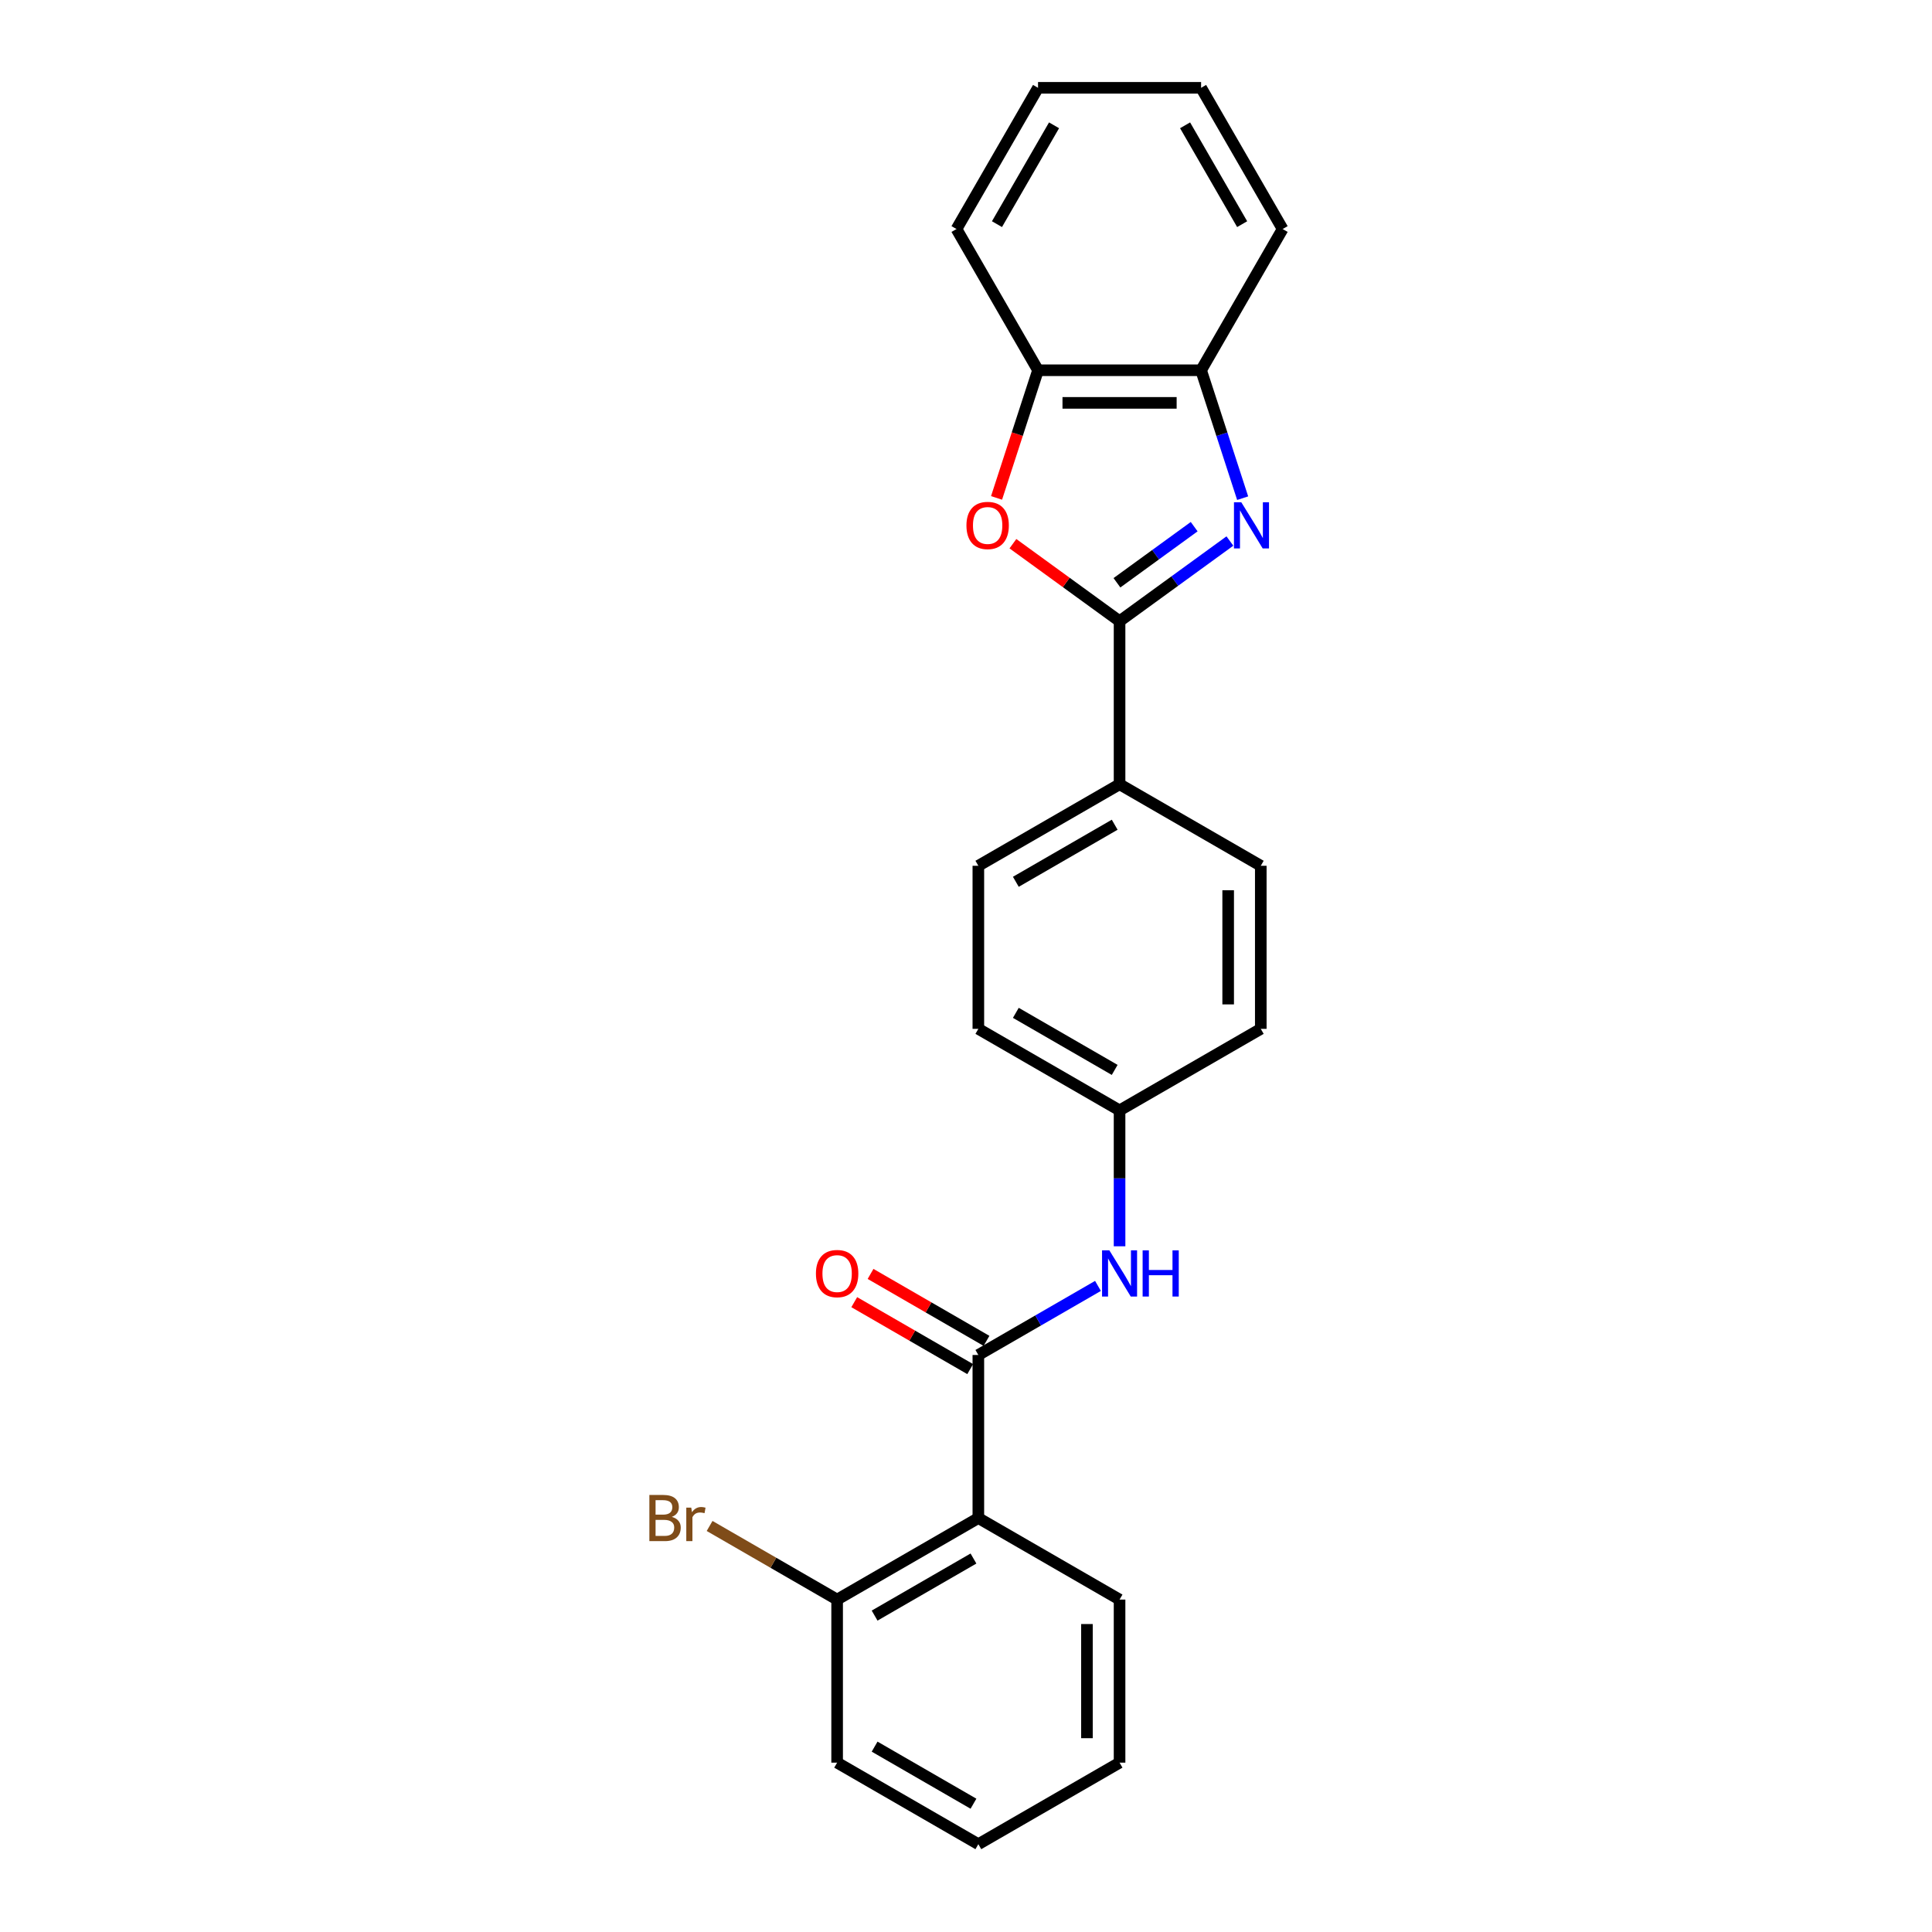 <?xml version='1.0' encoding='iso-8859-1'?>
<svg version='1.1' baseProfile='full'
              xmlns='http://www.w3.org/2000/svg'
                      xmlns:rdkit='http://www.rdkit.org/xml'
                      xmlns:xlink='http://www.w3.org/1999/xlink'
                  xml:space='preserve'
width='1000px' height='1000px' viewBox='0 0 1000 1000'>
<!-- END OF HEADER -->
<rect style='opacity:1.0;fill:#FFFFFF;stroke:none' width='1000' height='1000' x='0' y='0'> </rect>
<path class='bond-0' d='M 636.593,280.035 L 608.039,300.78' style='fill:none;fill-rule:evenodd;stroke:#0000FF;stroke-width:6px;stroke-linecap:butt;stroke-linejoin:miter;stroke-opacity:1' />
<path class='bond-0' d='M 608.039,300.78 L 579.485,321.526' style='fill:none;fill-rule:evenodd;stroke:#000000;stroke-width:6px;stroke-linecap:butt;stroke-linejoin:miter;stroke-opacity:1' />
<path class='bond-0' d='M 618.105,272.602 L 598.117,287.124' style='fill:none;fill-rule:evenodd;stroke:#0000FF;stroke-width:6px;stroke-linecap:butt;stroke-linejoin:miter;stroke-opacity:1' />
<path class='bond-0' d='M 598.117,287.124 L 578.129,301.646' style='fill:none;fill-rule:evenodd;stroke:#000000;stroke-width:6px;stroke-linecap:butt;stroke-linejoin:miter;stroke-opacity:1' />
<path class='bond-4' d='M 643.199,257.854 L 632.443,224.749' style='fill:none;fill-rule:evenodd;stroke:#0000FF;stroke-width:6px;stroke-linecap:butt;stroke-linejoin:miter;stroke-opacity:1' />
<path class='bond-4' d='M 632.443,224.749 L 621.686,191.644' style='fill:none;fill-rule:evenodd;stroke:#000000;stroke-width:6px;stroke-linecap:butt;stroke-linejoin:miter;stroke-opacity:1' />
<path class='bond-2' d='M 579.485,321.526 L 551.885,301.473' style='fill:none;fill-rule:evenodd;stroke:#000000;stroke-width:6px;stroke-linecap:butt;stroke-linejoin:miter;stroke-opacity:1' />
<path class='bond-2' d='M 551.885,301.473 L 524.284,281.421' style='fill:none;fill-rule:evenodd;stroke:#FF0000;stroke-width:6px;stroke-linecap:butt;stroke-linejoin:miter;stroke-opacity:1' />
<path class='bond-7' d='M 579.485,321.526 L 579.485,405.929' style='fill:none;fill-rule:evenodd;stroke:#000000;stroke-width:6px;stroke-linecap:butt;stroke-linejoin:miter;stroke-opacity:1' />
<path class='bond-1' d='M 506.39,701.338 L 537.35,683.463' style='fill:none;fill-rule:evenodd;stroke:#000000;stroke-width:6px;stroke-linecap:butt;stroke-linejoin:miter;stroke-opacity:1' />
<path class='bond-1' d='M 537.35,683.463 L 568.31,665.588' style='fill:none;fill-rule:evenodd;stroke:#0000FF;stroke-width:6px;stroke-linecap:butt;stroke-linejoin:miter;stroke-opacity:1' />
<path class='bond-3' d='M 506.39,701.338 L 506.39,785.74' style='fill:none;fill-rule:evenodd;stroke:#000000;stroke-width:6px;stroke-linecap:butt;stroke-linejoin:miter;stroke-opacity:1' />
<path class='bond-9' d='M 510.61,694.028 L 480.604,676.704' style='fill:none;fill-rule:evenodd;stroke:#000000;stroke-width:6px;stroke-linecap:butt;stroke-linejoin:miter;stroke-opacity:1' />
<path class='bond-9' d='M 480.604,676.704 L 450.598,659.38' style='fill:none;fill-rule:evenodd;stroke:#FF0000;stroke-width:6px;stroke-linecap:butt;stroke-linejoin:miter;stroke-opacity:1' />
<path class='bond-9' d='M 502.17,708.647 L 472.164,691.323' style='fill:none;fill-rule:evenodd;stroke:#000000;stroke-width:6px;stroke-linecap:butt;stroke-linejoin:miter;stroke-opacity:1' />
<path class='bond-9' d='M 472.164,691.323 L 442.158,673.999' style='fill:none;fill-rule:evenodd;stroke:#FF0000;stroke-width:6px;stroke-linecap:butt;stroke-linejoin:miter;stroke-opacity:1' />
<path class='bond-24' d='M 515.815,257.719 L 526.549,224.682' style='fill:none;fill-rule:evenodd;stroke:#FF0000;stroke-width:6px;stroke-linecap:butt;stroke-linejoin:miter;stroke-opacity:1' />
<path class='bond-24' d='M 526.549,224.682 L 537.284,191.644' style='fill:none;fill-rule:evenodd;stroke:#000000;stroke-width:6px;stroke-linecap:butt;stroke-linejoin:miter;stroke-opacity:1' />
<path class='bond-8' d='M 506.39,785.74 L 433.296,827.942' style='fill:none;fill-rule:evenodd;stroke:#000000;stroke-width:6px;stroke-linecap:butt;stroke-linejoin:miter;stroke-opacity:1' />
<path class='bond-8' d='M 503.866,806.689 L 452.7,836.23' style='fill:none;fill-rule:evenodd;stroke:#000000;stroke-width:6px;stroke-linecap:butt;stroke-linejoin:miter;stroke-opacity:1' />
<path class='bond-16' d='M 506.39,785.74 L 579.485,827.942' style='fill:none;fill-rule:evenodd;stroke:#000000;stroke-width:6px;stroke-linecap:butt;stroke-linejoin:miter;stroke-opacity:1' />
<path class='bond-6' d='M 621.686,191.644 L 537.284,191.644' style='fill:none;fill-rule:evenodd;stroke:#000000;stroke-width:6px;stroke-linecap:butt;stroke-linejoin:miter;stroke-opacity:1' />
<path class='bond-6' d='M 609.026,208.525 L 549.944,208.525' style='fill:none;fill-rule:evenodd;stroke:#000000;stroke-width:6px;stroke-linecap:butt;stroke-linejoin:miter;stroke-opacity:1' />
<path class='bond-17' d='M 621.686,191.644 L 663.888,118.549' style='fill:none;fill-rule:evenodd;stroke:#000000;stroke-width:6px;stroke-linecap:butt;stroke-linejoin:miter;stroke-opacity:1' />
<path class='bond-5' d='M 579.485,645.075 L 579.485,609.904' style='fill:none;fill-rule:evenodd;stroke:#0000FF;stroke-width:6px;stroke-linecap:butt;stroke-linejoin:miter;stroke-opacity:1' />
<path class='bond-5' d='M 579.485,609.904 L 579.485,574.734' style='fill:none;fill-rule:evenodd;stroke:#000000;stroke-width:6px;stroke-linecap:butt;stroke-linejoin:miter;stroke-opacity:1' />
<path class='bond-18' d='M 537.284,191.644 L 495.083,118.549' style='fill:none;fill-rule:evenodd;stroke:#000000;stroke-width:6px;stroke-linecap:butt;stroke-linejoin:miter;stroke-opacity:1' />
<path class='bond-10' d='M 579.485,405.929 L 506.39,448.13' style='fill:none;fill-rule:evenodd;stroke:#000000;stroke-width:6px;stroke-linecap:butt;stroke-linejoin:miter;stroke-opacity:1' />
<path class='bond-10' d='M 576.961,426.878 L 525.795,456.419' style='fill:none;fill-rule:evenodd;stroke:#000000;stroke-width:6px;stroke-linecap:butt;stroke-linejoin:miter;stroke-opacity:1' />
<path class='bond-11' d='M 579.485,405.929 L 652.58,448.13' style='fill:none;fill-rule:evenodd;stroke:#000000;stroke-width:6px;stroke-linecap:butt;stroke-linejoin:miter;stroke-opacity:1' />
<path class='bond-13' d='M 433.296,827.942 L 400.293,808.888' style='fill:none;fill-rule:evenodd;stroke:#000000;stroke-width:6px;stroke-linecap:butt;stroke-linejoin:miter;stroke-opacity:1' />
<path class='bond-13' d='M 400.293,808.888 L 367.291,789.834' style='fill:none;fill-rule:evenodd;stroke:#7F4C19;stroke-width:6px;stroke-linecap:butt;stroke-linejoin:miter;stroke-opacity:1' />
<path class='bond-19' d='M 433.296,827.942 L 433.296,912.344' style='fill:none;fill-rule:evenodd;stroke:#000000;stroke-width:6px;stroke-linecap:butt;stroke-linejoin:miter;stroke-opacity:1' />
<path class='bond-14' d='M 506.39,448.13 L 506.39,532.533' style='fill:none;fill-rule:evenodd;stroke:#000000;stroke-width:6px;stroke-linecap:butt;stroke-linejoin:miter;stroke-opacity:1' />
<path class='bond-15' d='M 652.58,448.13 L 652.58,532.533' style='fill:none;fill-rule:evenodd;stroke:#000000;stroke-width:6px;stroke-linecap:butt;stroke-linejoin:miter;stroke-opacity:1' />
<path class='bond-15' d='M 635.699,460.79 L 635.699,519.872' style='fill:none;fill-rule:evenodd;stroke:#000000;stroke-width:6px;stroke-linecap:butt;stroke-linejoin:miter;stroke-opacity:1' />
<path class='bond-12' d='M 579.485,574.734 L 652.58,532.533' style='fill:none;fill-rule:evenodd;stroke:#000000;stroke-width:6px;stroke-linecap:butt;stroke-linejoin:miter;stroke-opacity:1' />
<path class='bond-26' d='M 579.485,574.734 L 506.39,532.533' style='fill:none;fill-rule:evenodd;stroke:#000000;stroke-width:6px;stroke-linecap:butt;stroke-linejoin:miter;stroke-opacity:1' />
<path class='bond-26' d='M 576.961,553.785 L 525.795,524.244' style='fill:none;fill-rule:evenodd;stroke:#000000;stroke-width:6px;stroke-linecap:butt;stroke-linejoin:miter;stroke-opacity:1' />
<path class='bond-20' d='M 579.485,827.942 L 579.485,912.344' style='fill:none;fill-rule:evenodd;stroke:#000000;stroke-width:6px;stroke-linecap:butt;stroke-linejoin:miter;stroke-opacity:1' />
<path class='bond-20' d='M 562.605,840.602 L 562.605,899.684' style='fill:none;fill-rule:evenodd;stroke:#000000;stroke-width:6px;stroke-linecap:butt;stroke-linejoin:miter;stroke-opacity:1' />
<path class='bond-21' d='M 663.888,118.549 L 621.686,45.455' style='fill:none;fill-rule:evenodd;stroke:#000000;stroke-width:6px;stroke-linecap:butt;stroke-linejoin:miter;stroke-opacity:1' />
<path class='bond-21' d='M 642.939,116.025 L 613.398,64.859' style='fill:none;fill-rule:evenodd;stroke:#000000;stroke-width:6px;stroke-linecap:butt;stroke-linejoin:miter;stroke-opacity:1' />
<path class='bond-25' d='M 495.083,118.549 L 537.284,45.455' style='fill:none;fill-rule:evenodd;stroke:#000000;stroke-width:6px;stroke-linecap:butt;stroke-linejoin:miter;stroke-opacity:1' />
<path class='bond-25' d='M 516.032,116.025 L 545.573,64.859' style='fill:none;fill-rule:evenodd;stroke:#000000;stroke-width:6px;stroke-linecap:butt;stroke-linejoin:miter;stroke-opacity:1' />
<path class='bond-27' d='M 433.296,912.344 L 506.39,954.545' style='fill:none;fill-rule:evenodd;stroke:#000000;stroke-width:6px;stroke-linecap:butt;stroke-linejoin:miter;stroke-opacity:1' />
<path class='bond-27' d='M 452.7,904.055 L 503.866,933.596' style='fill:none;fill-rule:evenodd;stroke:#000000;stroke-width:6px;stroke-linecap:butt;stroke-linejoin:miter;stroke-opacity:1' />
<path class='bond-23' d='M 579.485,912.344 L 506.39,954.545' style='fill:none;fill-rule:evenodd;stroke:#000000;stroke-width:6px;stroke-linecap:butt;stroke-linejoin:miter;stroke-opacity:1' />
<path class='bond-22' d='M 621.686,45.455 L 537.284,45.455' style='fill:none;fill-rule:evenodd;stroke:#000000;stroke-width:6px;stroke-linecap:butt;stroke-linejoin:miter;stroke-opacity:1' />
<path  class='atom-0' d='M 642.485 259.964
L 650.317 272.625
Q 651.094 273.874, 652.343 276.136
Q 653.592 278.398, 653.66 278.533
L 653.66 259.964
L 656.833 259.964
L 656.833 283.867
L 653.558 283.867
L 645.152 270.025
Q 644.173 268.405, 643.126 266.548
Q 642.113 264.691, 641.809 264.117
L 641.809 283.867
L 638.703 283.867
L 638.703 259.964
L 642.485 259.964
' fill='#0000FF'/>
<path  class='atom-3' d='M 500.23 271.983
Q 500.23 266.244, 503.066 263.037
Q 505.902 259.829, 511.202 259.829
Q 516.502 259.829, 519.338 263.037
Q 522.174 266.244, 522.174 271.983
Q 522.174 277.79, 519.305 281.099
Q 516.435 284.373, 511.202 284.373
Q 505.935 284.373, 503.066 281.099
Q 500.23 277.824, 500.23 271.983
M 511.202 281.673
Q 514.848 281.673, 516.806 279.242
Q 518.798 276.777, 518.798 271.983
Q 518.798 267.29, 516.806 264.927
Q 514.848 262.53, 511.202 262.53
Q 507.556 262.53, 505.564 264.893
Q 503.606 267.257, 503.606 271.983
Q 503.606 276.811, 505.564 279.242
Q 507.556 281.673, 511.202 281.673
' fill='#FF0000'/>
<path  class='atom-6' d='M 574.202 647.185
L 582.034 659.845
Q 582.811 661.095, 584.06 663.357
Q 585.309 665.619, 585.376 665.754
L 585.376 647.185
L 588.55 647.185
L 588.55 671.088
L 585.275 671.088
L 576.869 657.246
Q 575.89 655.625, 574.843 653.768
Q 573.83 651.912, 573.526 651.338
L 573.526 671.088
L 570.42 671.088
L 570.42 647.185
L 574.202 647.185
' fill='#0000FF'/>
<path  class='atom-6' d='M 591.42 647.185
L 594.661 647.185
L 594.661 657.347
L 606.882 657.347
L 606.882 647.185
L 610.123 647.185
L 610.123 671.088
L 606.882 671.088
L 606.882 660.048
L 594.661 660.048
L 594.661 671.088
L 591.42 671.088
L 591.42 647.185
' fill='#0000FF'/>
<path  class='atom-10' d='M 422.323 659.204
Q 422.323 653.465, 425.159 650.257
Q 427.995 647.05, 433.296 647.05
Q 438.596 647.05, 441.432 650.257
Q 444.268 653.465, 444.268 659.204
Q 444.268 665.011, 441.398 668.319
Q 438.529 671.594, 433.296 671.594
Q 428.029 671.594, 425.159 668.319
Q 422.323 665.045, 422.323 659.204
M 433.296 668.893
Q 436.942 668.893, 438.9 666.463
Q 440.892 663.998, 440.892 659.204
Q 440.892 654.511, 438.9 652.148
Q 436.942 649.751, 433.296 649.751
Q 429.649 649.751, 427.657 652.114
Q 425.699 654.477, 425.699 659.204
Q 425.699 664.032, 427.657 666.463
Q 429.649 668.893, 433.296 668.893
' fill='#FF0000'/>
<path  class='atom-14' d='M 347.726 785.133
Q 350.022 785.774, 351.17 787.192
Q 352.351 788.576, 352.351 790.636
Q 352.351 793.944, 350.224 795.835
Q 348.131 797.692, 344.147 797.692
L 336.112 797.692
L 336.112 773.789
L 343.168 773.789
Q 347.253 773.789, 349.313 775.443
Q 351.372 777.098, 351.372 780.136
Q 351.372 783.748, 347.726 785.133
M 339.32 776.49
L 339.32 783.985
L 343.168 783.985
Q 345.532 783.985, 346.747 783.039
Q 347.996 782.06, 347.996 780.136
Q 347.996 776.49, 343.168 776.49
L 339.32 776.49
M 344.147 794.991
Q 346.477 794.991, 347.726 793.877
Q 348.975 792.763, 348.975 790.636
Q 348.975 788.678, 347.591 787.698
Q 346.241 786.686, 343.641 786.686
L 339.32 786.686
L 339.32 794.991
L 344.147 794.991
' fill='#7F4C19'/>
<path  class='atom-14' d='M 357.787 780.339
L 358.158 782.736
Q 359.981 780.035, 362.952 780.035
Q 363.898 780.035, 365.181 780.372
L 364.674 783.208
Q 363.222 782.871, 362.412 782.871
Q 360.994 782.871, 360.049 783.445
Q 359.137 783.985, 358.395 785.301
L 358.395 797.692
L 355.221 797.692
L 355.221 780.339
L 357.787 780.339
' fill='#7F4C19'/>
</svg>
